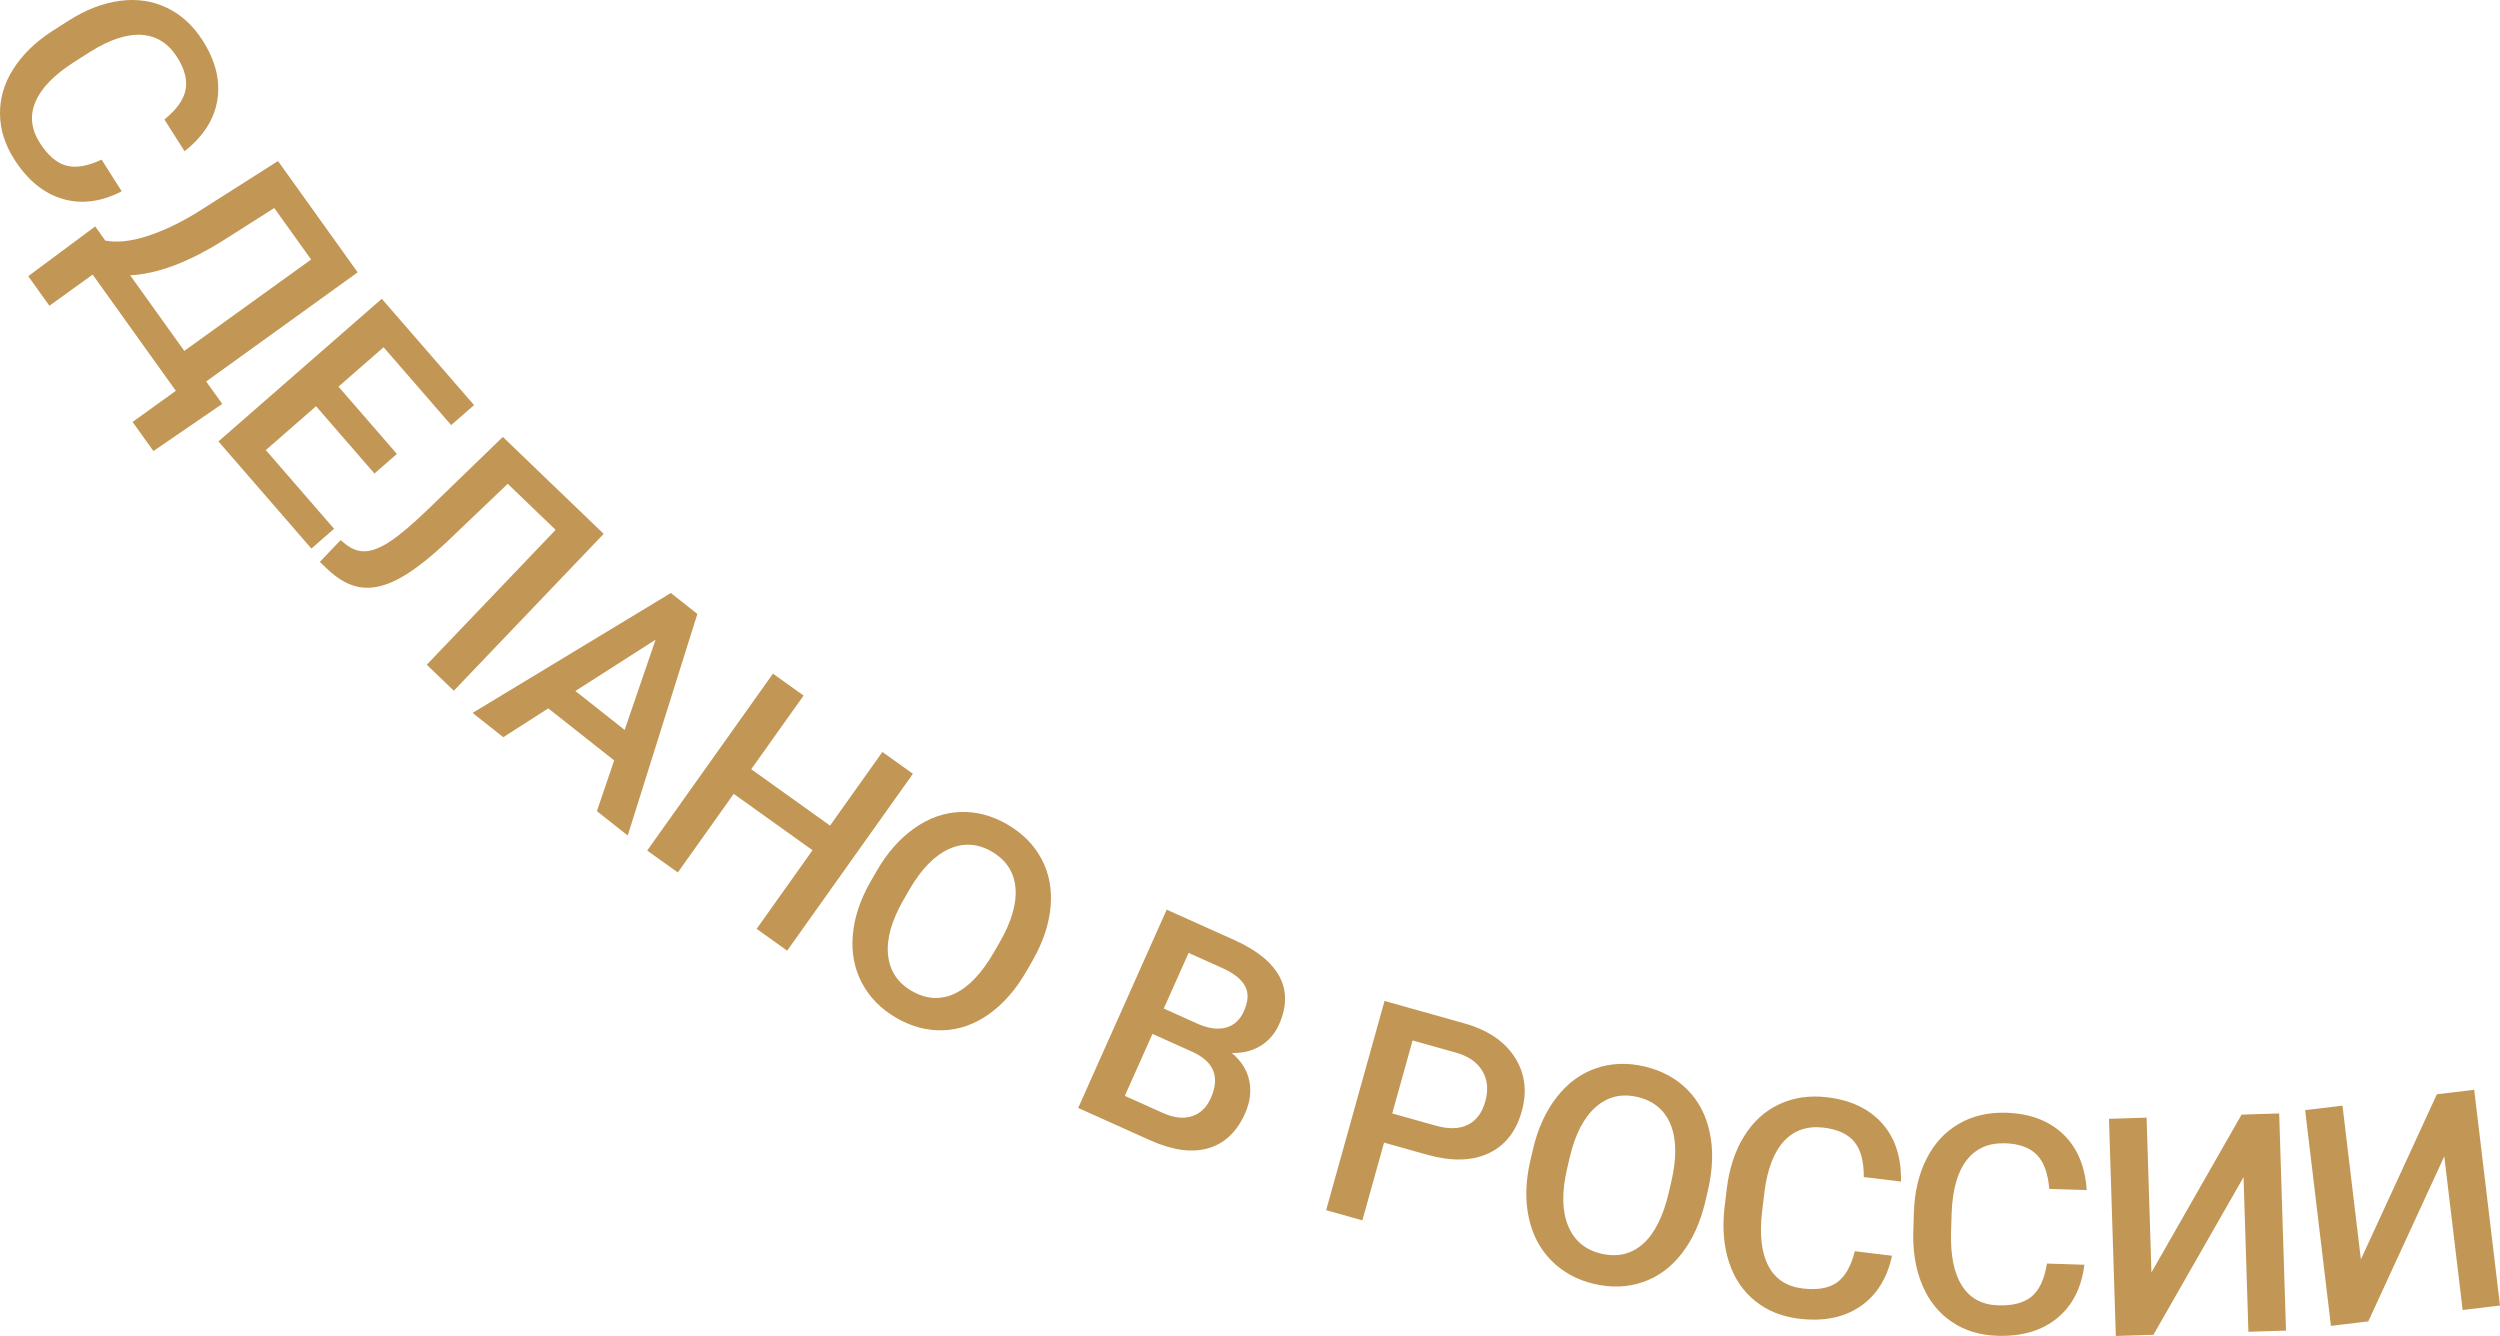 <?xml version="1.0" encoding="UTF-8"?> <svg xmlns="http://www.w3.org/2000/svg" width="756" height="404" viewBox="0 0 756 404" fill="none"> <path d="M36.806 57.856C30.567 61.072 24.584 61.827 18.865 60.126C13.148 58.427 8.275 54.419 4.27 48.103C1.468 43.686 0.043 39.119 0.001 34.435C-0.048 29.74 1.27 25.246 3.963 20.972C6.648 16.684 10.513 12.885 15.542 9.563L20.709 6.265C25.915 2.941 31.099 0.928 36.241 0.257C41.388 -0.436 46.135 0.275 50.477 2.359C54.829 4.454 58.442 7.769 61.327 12.319C65.2 18.424 66.665 24.407 65.723 30.267C64.786 36.105 61.473 41.268 55.805 45.728L49.723 36.138C53.411 33.146 55.539 30.161 56.114 27.166C56.697 24.184 55.838 20.879 53.558 17.281C50.904 13.096 47.331 10.851 42.861 10.545C38.378 10.248 33.184 11.957 27.259 15.669L22.363 18.794C16.391 22.607 12.521 26.573 10.743 30.74C8.97 34.886 9.39 39.015 12.017 43.159C14.415 46.942 17.054 49.236 19.963 50.062C22.862 50.877 26.453 50.284 30.724 48.266L36.808 57.856H36.806ZM46.39 136.395L40.094 127.601L53.174 118.176L28.019 83.038L14.938 92.463L8.535 83.52L28.783 68.476L31.855 72.766C35.423 73.419 39.62 72.973 44.426 71.425C49.256 69.879 54.264 67.504 59.472 64.321L84.07 48.703L108.16 82.352L62.349 115.361L67.205 122.14L46.392 136.397L46.39 136.395ZM39.358 83.249L55.729 106.114L94.085 78.479L82.935 62.906L67.332 72.82C56.844 79.37 47.521 82.846 39.358 83.249ZM113.231 143.191L95.572 122.841L80.38 136.108L101.022 159.899L94.167 165.884L66.055 133.487L115.454 90.351L143.356 122.504L136.431 128.549L116 105.004L102.359 116.915L120.017 137.267L113.231 143.193V143.191ZM182.552 161.44L137.237 208.876L129.057 201.012L168.021 160.227L153.533 146.299L135.174 163.826C129.373 169.253 124.426 173.029 120.332 175.154C116.241 177.278 112.479 178.099 109.061 177.605C105.628 177.101 102.212 175.203 98.788 171.909L96.716 169.916L103.004 163.334L104.396 164.479C106.44 166.124 108.529 166.853 110.653 166.698C112.79 166.533 115.233 165.535 117.994 163.71C120.744 161.897 124.416 158.814 128.961 154.479L152.06 132.125L182.552 161.44ZM185.727 229.951L165.802 214.208L152.196 222.926L142.911 215.589L202.862 179.325L210.882 185.661L189.827 252.655L180.504 245.289L185.727 229.949V229.951ZM173.992 208.956L188.897 220.733L198.249 193.441L173.992 208.956ZM238.034 287.482L228.811 280.883L245.711 257.109L221.876 240.058L204.976 263.832L195.713 257.206L233.739 203.715L243.002 210.341L227.171 232.611L251.008 249.664L266.839 227.394L276.063 233.994L238.034 287.484V287.482ZM310.43 293.644C307.226 299.205 303.452 303.544 299.096 306.642C294.763 309.732 290.153 311.364 285.28 311.546C280.42 311.734 275.657 310.488 271.007 307.791C266.421 305.133 262.966 301.617 260.675 297.283C258.371 292.941 257.434 288.131 257.885 282.824C258.313 277.523 260.102 272.138 263.209 266.682L265.053 263.483C268.248 257.935 272.049 253.612 276.454 250.491C280.851 247.382 285.49 245.731 290.363 245.549C295.235 245.369 299.976 246.622 304.589 249.294C309.214 251.975 312.671 255.455 314.964 259.754C317.245 264.047 318.166 268.848 317.694 274.16C317.243 279.465 315.424 284.905 312.257 290.467L310.43 293.639V293.644ZM302.292 284.961C305.926 278.653 307.508 273.133 307.078 268.402C306.635 263.663 304.224 260.025 299.865 257.497C295.61 255.032 291.321 254.786 286.994 256.724C282.659 258.677 278.71 262.704 275.133 268.792L273.238 272.085C269.643 278.324 268.065 283.868 268.539 288.679C269.004 293.503 271.384 297.159 275.692 299.656C280.051 302.184 284.374 302.465 288.649 300.495C292.907 298.517 296.894 294.336 300.58 287.935L302.292 284.963V284.961ZM326.046 335.044L352.809 275.08L373.294 284.281C380.048 287.313 384.582 290.988 386.902 295.285C389.216 299.598 389.174 304.439 386.772 309.823C385.548 312.563 383.702 314.704 381.253 316.236C378.789 317.761 375.871 318.495 372.486 318.425C375.315 320.758 377.089 323.53 377.769 326.754C378.449 329.978 378.026 333.299 376.508 336.701C373.999 342.323 370.259 345.841 365.311 347.246C360.36 348.652 354.546 347.846 347.835 344.83L326.046 335.044ZM348.507 312.65L340.145 331.388L351.676 336.567C354.927 338.028 357.834 338.371 360.397 337.565C362.954 336.774 364.868 334.932 366.153 332.051C368.932 325.824 367.19 321.211 360.906 318.22L348.507 312.65ZM351.925 304.988L362.097 309.556C365.333 311.009 368.18 311.412 370.655 310.769C373.135 310.112 374.973 308.44 376.172 305.755C377.497 302.789 377.614 300.261 376.516 298.199C375.41 296.115 373.084 294.278 369.54 292.687L359.437 288.148L351.921 304.986L351.925 304.988ZM418.543 345.524L411.981 369.03L401.025 365.953L418.685 302.686L442.797 309.461C449.849 311.441 454.923 314.851 458.051 319.696C461.164 324.536 461.872 329.997 460.181 336.048C458.45 342.247 455.08 346.498 450.055 348.796C445.038 351.113 438.882 351.239 431.579 349.189L418.539 345.527L418.543 345.524ZM421.007 336.701L434.164 340.397C438.066 341.494 441.295 341.409 443.864 340.147C446.431 338.884 448.192 336.517 449.163 333.045C450.119 329.62 449.845 326.599 448.333 323.968C446.816 321.351 444.255 319.497 440.635 318.414L427.168 314.63L421.007 336.699V336.701ZM515.717 363.225C514.265 369.481 511.91 374.733 508.64 378.967C505.391 383.19 501.452 386.096 496.841 387.689C492.245 389.289 487.329 389.483 482.096 388.262C476.937 387.055 472.613 384.701 469.164 381.222C465.7 377.74 463.411 373.41 462.305 368.201C461.178 363.003 461.329 357.332 462.721 351.206L463.558 347.606C465.006 341.366 467.39 336.121 470.701 331.848C474.007 327.593 477.965 324.66 482.576 323.065C487.187 321.471 492.084 321.287 497.274 322.498C502.478 323.714 506.794 326.035 510.235 329.48C513.659 332.923 515.933 337.249 517.023 342.468C518.132 347.676 517.965 353.409 516.547 359.657L515.719 363.227L515.717 363.225ZM505.414 357.291C507.06 350.195 506.978 344.452 505.193 340.05C503.397 335.643 500.034 332.865 495.131 331.72C490.347 330.602 486.171 331.619 482.592 334.736C479.012 337.869 476.399 342.873 474.743 349.743L473.882 353.447C472.252 360.465 472.347 366.23 474.195 370.692C476.039 375.173 479.376 377.975 484.222 379.108C489.125 380.253 493.343 379.263 496.862 376.132C500.362 372.996 502.964 367.834 504.637 360.635L505.414 357.291ZM572.145 379.73C570.664 386.608 567.45 391.726 562.514 395.08C557.577 398.437 551.397 399.673 543.99 398.772C538.806 398.141 534.385 396.349 530.751 393.408C527.1 390.467 524.475 386.596 522.891 381.795C521.29 376.994 520.814 371.583 521.445 365.579L522.18 359.48C522.922 353.333 524.659 348.038 527.405 343.623C530.135 339.192 533.695 335.963 538.056 333.917C542.432 331.873 547.278 331.175 552.614 331.824C559.778 332.694 565.316 335.354 569.234 339.801C573.138 344.231 575.015 350.076 574.855 357.301L563.606 355.935C563.639 351.175 562.691 347.633 560.746 345.287C558.818 342.943 555.727 341.513 551.506 341C546.598 340.403 542.601 341.748 539.529 345.02C536.458 348.308 534.48 353.42 533.579 360.368L532.881 366.149C532.03 373.199 532.632 378.717 534.715 382.739C536.783 386.747 540.232 389.041 545.094 389.632C549.528 390.172 552.973 389.58 555.453 387.851C557.921 386.119 559.741 382.956 560.896 378.368L572.145 379.734V379.73ZM630.316 382.456C629.453 389.44 626.705 394.822 622.088 398.606C617.469 402.391 611.424 404.174 603.966 403.941C598.747 403.777 594.184 402.386 590.302 399.782C586.404 397.18 583.446 393.557 581.441 388.919C579.42 384.279 578.466 378.934 578.561 372.897L578.753 366.757C578.944 360.569 580.205 355.137 582.545 350.497C584.874 345.839 588.133 342.304 592.293 339.878C596.469 337.452 601.236 336.321 606.605 336.49C613.818 336.716 619.57 338.869 623.868 342.949C628.149 347.011 630.539 352.665 631.019 359.876L619.696 359.521C619.304 354.778 618.046 351.332 615.901 349.17C613.773 347.008 610.567 345.859 606.317 345.725C601.376 345.57 597.513 347.267 594.746 350.801C591.979 354.35 590.463 359.62 590.183 366.62L590.002 372.44C589.781 379.536 590.869 384.98 593.302 388.801C595.717 392.606 599.357 394.584 604.252 394.737C608.717 394.878 612.094 393.983 614.413 392.036C616.717 390.089 618.248 386.778 618.993 382.103L630.319 382.458L630.316 382.456ZM677.853 337.063L689.223 336.703L691.288 402.37L679.919 402.729L678.448 355.964L651.195 403.639L639.825 403.998L637.758 338.332L649.129 337.972L650.6 384.783L677.853 337.063ZM736.904 330.916L748.198 329.556L756 394.789L744.706 396.149L739.149 349.695L716.171 399.584L704.875 400.944L697.073 335.711L708.369 334.351L713.93 380.852L736.904 330.916Z" fill="#C29654"></path> </svg> 